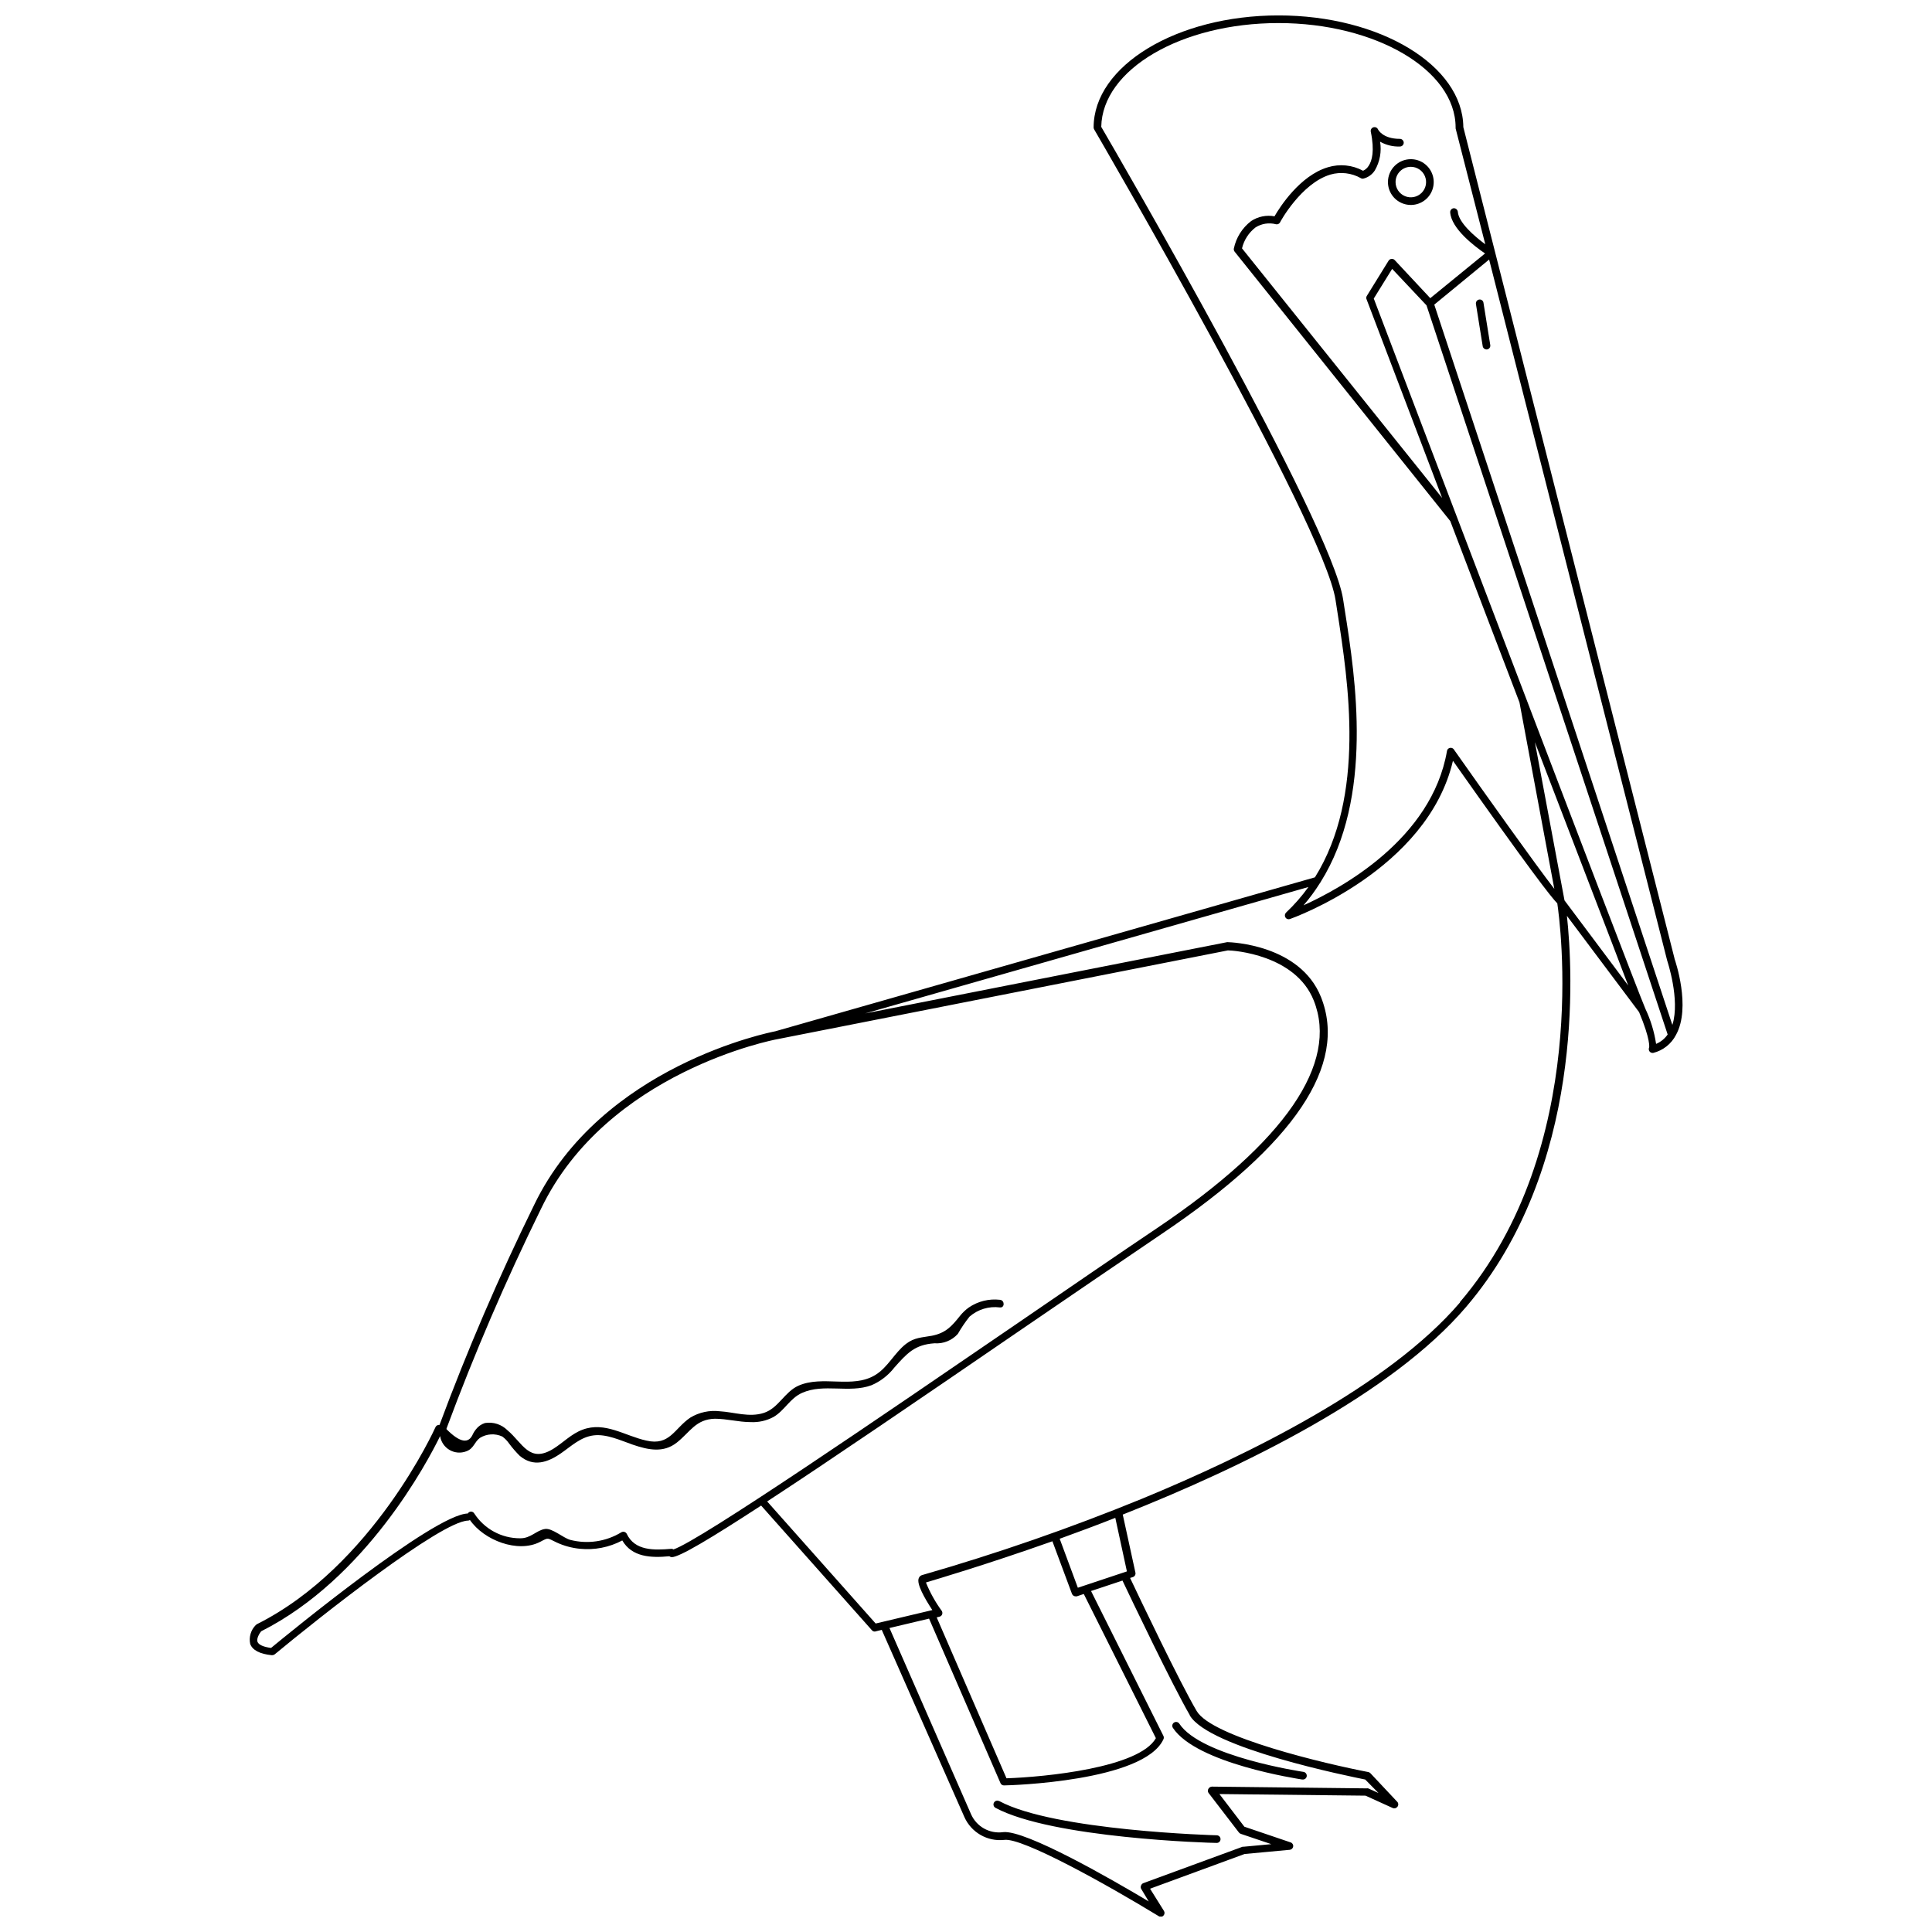 <?xml version="1.0" encoding="UTF-8"?>
<!-- The Best Svg Icon site in the world: iconSvg.co, Visit us! https://iconsvg.co -->
<svg width="800px" height="800px" version="1.1" viewBox="144 144 512 512" xmlns="http://www.w3.org/2000/svg">
 <defs>
  <clipPath id="a">
   <path d="m210 148.09h380v503.81h-380z"/>
  </clipPath>
 </defs>
 <g clip-path="url(#a)">
  <path d="m511.82 192.25c0 2.453 1.477 4.664 3.742 5.602 2.269 0.941 4.875 0.422 6.613-1.312 1.734-1.734 2.25-4.344 1.312-6.609-0.938-2.269-3.148-3.746-5.602-3.746-3.352 0-6.066 2.715-6.066 6.066zm6.066-4.043c1.633 0 3.109 0.984 3.734 2.496s0.281 3.25-0.875 4.406c-1.16 1.156-2.898 1.5-4.41 0.875-1.508-0.625-2.496-2.098-2.496-3.734 0-2.227 1.801-4.031 4.023-4.043zm69.895 209.86-55.984-220.38c-0.145-16.34-22.059-29.602-48.988-29.602s-48.988 13.324-48.988 29.699c0.004 0.18 0.055 0.352 0.141 0.508 0.605 1.051 60.895 104.51 63.969 124.7l0.465 2.992c2.953 18.945 7.582 48.906-5.926 70.52l-143.02 40.801c-1.152 0.223-46.078 9.059-63.887 45.996-9.34 19.008-17.715 38.477-25.09 58.328-0.438-0.07-0.867 0.164-1.055 0.566-0.16 0.363-16.66 36.898-47.352 52.242l-0.301 0.242c-1.297 1.312-1.844 3.191-1.457 4.992 0.605 1.637 2.527 2.648 5.68 2.973h0.164c0.234-0.004 0.461-0.082 0.648-0.223 11.809-9.805 44.035-35.281 51.211-35.441 0.188 0 0.371-0.059 0.527-0.16 3.68 5.336 12.676 8.875 18.621 5.781 2.324-1.215 1.758-1.031 4.426 0.203 1.918 0.875 3.969 1.426 6.066 1.637 3.887 0.398 7.809-0.367 11.262-2.203 2.586 4.449 7.641 4.648 12.473 4.184 0.184 0.152 0.41 0.234 0.648 0.242 2.023 0 10.352-4.992 23.676-13.668l29.355 33.035v0.004c0.184 0.219 0.461 0.344 0.746 0.344h0.062l1.801-0.445 21.895 49.594c1.828 4.106 6.106 6.559 10.574 6.066 4.731-0.668 27.094 11.766 40.941 20.219 0.156 0.102 0.34 0.156 0.523 0.16 0.27 0.004 0.527-0.105 0.711-0.305 0.332-0.332 0.391-0.852 0.141-1.254l-3.68-5.883 25.051-9.199 11.969-1.113v0.004c0.473-0.047 0.852-0.418 0.91-0.891 0.062-0.473-0.219-0.922-0.668-1.07l-12.273-4.164-6.609-8.652 38.719 0.426 7.199 3.273-0.004-0.004c0.441 0.203 0.961 0.066 1.254-0.324 0.309-0.367 0.309-0.902 0-1.273l-7.156-7.621h-0.004c-0.145-0.156-0.336-0.262-0.543-0.305-11.281-2.164-41.445-9.262-45.492-16.176-4.508-7.641-15.246-30.184-17.648-35.262l0.75-0.242-0.004 0.004c0.488-0.164 0.777-0.668 0.668-1.172l-3.356-15.387c32.348-12.816 71.207-31.863 90.98-55.012 31.438-36.816 28.305-89.16 26.727-103.66l19.125 25.516c3.113 7.422 2.668 9.359 2.668 9.359h0.004c-0.176 0.355-0.125 0.781 0.121 1.09 0.195 0.234 0.484 0.367 0.789 0.367h0.141c2.621-0.645 4.832-2.394 6.066-4.793 4.043-7.34-0.246-19.754-0.406-20.199zm-87.383-92.277-0.465-2.992c-3.094-20.219-60.066-118.29-64.09-125.17 0.262-15.246 21.227-27.516 46.965-27.516s46.945 12.414 46.945 27.68v-0.004c-0.012 0.082-0.012 0.164 0 0.242l7.863 30.711c-2.992-2.203-7.078-5.801-7.277-8.613-0.062-0.543-0.523-0.953-1.07-0.949-0.562 0.043-0.988 0.531-0.953 1.094 0.305 4.367 6.512 9.039 9.238 10.898l-14.516 11.848-9.441-10.109c-0.219-0.223-0.527-0.336-0.836-0.305-0.309 0.035-0.59 0.203-0.762 0.465l-5.824 9.422h0.004c-0.141 0.281-0.141 0.609 0 0.891 0.242 0.625 8.816 23.191 19.996 52.566l-53.031-66.133c0.523-2.215 1.793-4.176 3.598-5.562 1.605-1.012 3.562-1.312 5.398-0.828 0.434 0.098 0.883-0.109 1.09-0.504 0-0.102 5.621-10.352 13.324-12.656 2.715-0.789 5.629-0.445 8.086 0.949 0.195 0.121 0.426 0.164 0.648 0.121 1.273-0.309 2.375-1.098 3.074-2.203 1.32-2.293 1.805-4.973 1.375-7.582 1.602 0.902 3.418 1.344 5.254 1.273 0.27 0 0.527-0.105 0.715-0.297 0.191-0.188 0.297-0.445 0.297-0.715-0.012-0.555-0.457-1-1.012-1.012-4.57 0-5.762-2.426-5.801-2.508v0.004c-0.207-0.473-0.73-0.715-1.223-0.562-0.488 0.148-0.789 0.645-0.699 1.148 1.07 5.156 0.305 7.762-0.547 9.039l0.004-0.004c-0.352 0.59-0.875 1.055-1.496 1.336-2.859-1.547-6.215-1.879-9.32-0.93-7.422 2.203-12.758 10.574-14.152 13h-0.004c-2.144-0.395-4.359 0.055-6.184 1.254-2.359 1.801-3.988 4.391-4.59 7.297-0.047 0.285 0.023 0.578 0.203 0.809l57.156 71.41c5.801 15.203 12.129 31.863 18.336 48.039l9.238 49.434c-5.176-6.711-17.852-24.484-26.629-36.957l0.004-0.004c-0.234-0.34-0.652-0.5-1.051-0.402-0.402 0.078-0.711 0.402-0.77 0.809-4.043 23.371-28.043 36.391-38.008 40.902l-0.004-0.004c1.59-1.84 3.035-3.801 4.328-5.863 0.078-0.078 0.141-0.176 0.184-0.281 14.109-22.504 9.277-54.023 6.43-71.977zm-190.33 244.64c-0.289-0.48-0.91-0.641-1.395-0.363-4.059 2.477-8.945 3.203-13.547 2.019-1.902-0.527-4.793-3.176-6.691-2.891-2.285 0.344-3.781 2.527-6.609 2.465l-0.004 0.004c-4.894 0.012-9.465-2.465-12.129-6.57-0.176-0.309-0.504-0.5-0.859-0.5-0.355 0-0.684 0.191-0.859 0.5-9.016 0.203-47.816 32.066-52.141 35.625-2.023-0.262-3.297-0.828-3.598-1.637-0.305-0.809 0.504-2.203 0.969-2.769 27.781-13.992 44.074-44.844 47.43-51.738v-0.004c0.234 1.543 1.152 2.894 2.5 3.68 1.348 0.785 2.977 0.922 4.434 0.363 2.023-0.727 2.121-2.465 3.617-3.559h0.004c1.789-1.105 4.012-1.242 5.922-0.363 0.719 0.527 1.34 1.168 1.84 1.902 0.848 1.141 1.781 2.215 2.789 3.215 3.641 3.074 7.441 1.758 11-0.727 2.711-1.879 5.156-4.266 8.574-4.691 3.418-0.426 7.078 1.312 10.391 2.465 4.043 1.375 8.086 2.266 11.645-0.547 3.559-2.809 5.035-6.207 10.109-6.328 3.176 0 6.289 0.891 9.461 0.891 2.109 0.109 4.207-0.359 6.066-1.355 2.953-1.719 4.367-4.973 7.582-6.391 5.742-2.566 12.473 0.16 18.379-2.023v0.004c2.387-1.023 4.473-2.637 6.066-4.691 3.336-3.742 5.359-6.066 10.633-6.43 2.336 0.18 4.621-0.738 6.188-2.484 0.914-1.598 1.949-3.125 3.094-4.57 2.219-1.941 5.164-2.832 8.086-2.445 1.293 0.121 1.273-1.902 0-2.023-2.902-0.34-5.832 0.375-8.25 2.023-0.879 0.629-1.668 1.375-2.344 2.223-2.144 2.688-3.742 4.551-7.461 5.277-2.688 0.504-4.59 0.406-6.894 2.184-3.055 2.387-4.769 6.188-8.086 8.207-6.066 3.719-13.949 0-20.398 2.852-3.68 1.656-5.258 5.926-9.137 7.199-3.883 1.273-7.906-0.203-11.664-0.426h-0.004c-2.738-0.332-5.512 0.266-7.867 1.699-4.207 2.871-5.418 7.519-11.625 6.066-5.641-1.234-10.957-5.113-16.883-2.891-2.973 1.09-5.156 3.457-7.805 5.094-6.348 3.883-8.086-1.578-12.129-4.953-1.562-1.551-3.773-2.258-5.945-1.902-0.945 0.297-1.777 0.875-2.383 1.66-0.293 0.367-0.551 0.758-0.77 1.172-1.133 2.789-3.477 2.391-7.035-1.191v-0.184c7.359-19.828 15.723-39.27 25.051-58.25 17.488-36.391 62.027-44.824 62.473-44.902l119.55-23.555c1.477 0 17.895 1.113 22.746 13.262 6.672 16.66-7.621 37.484-41.305 60.188-10.371 6.977-23.332 15.852-37.039 25.254-35.785 24.484-84.309 57.723-91.344 60.047-0.18-0.137-0.406-0.195-0.629-0.16-4.367 0.363-9.625 0.605-11.766-4.023zm149.23 48.16c5.137 8.715 42.457 16.176 46.5 17.004l3.519 3.578-2.731-1.234c-0.133-0.031-0.27-0.031-0.402 0l-41.023-0.465c-0.379 0.023-0.719 0.234-0.91 0.566-0.207 0.324-0.207 0.746 0 1.07l8.086 10.535h0.004c0.125 0.156 0.293 0.277 0.484 0.344l8.086 2.731-7.379 0.688h-0.242l-26.285 9.645v-0.004c-0.285 0.109-0.504 0.34-0.605 0.629-0.129 0.266-0.129 0.578 0 0.848l2.023 3.375c-9.402-5.621-32.734-19.086-38.637-18.359v0.004c-3.566 0.465-7.008-1.48-8.453-4.773l-21.613-49.332 10.492-2.488 18.926 43.59v0.004c0.156 0.371 0.527 0.613 0.93 0.605 1.516 0 37.121-1.031 42.254-12.23h0.004c0.129-0.277 0.129-0.594 0-0.871l-19.188-38.414 8.328-2.769c2.184 4.629 13.262 27.801 17.832 35.645zm-36.391-46.117 5.176 13.91c0.152 0.391 0.527 0.656 0.949 0.664 0.105 0.02 0.215 0.02 0.324 0l1.859-0.625 19.105 38.211c-4.406 7.844-29.316 10.289-39.586 10.633l-18.5-42.641 0.727-0.184v0.004c0.324-0.074 0.586-0.301 0.711-0.605 0.117-0.312 0.082-0.668-0.102-0.949-1.699-2.324-3.106-4.852-4.188-7.519 2.672-0.812 15.793-4.652 33.504-10.918zm19.734 7.965-13 4.328-4.812-12.98c4.648-1.68 9.602-3.519 14.738-5.539zm88.27-71.27c-18.902 22.117-56.227 40.438-84.227 52h-0.004c-19.027 7.789-38.465 14.539-58.227 20.219-0.465 0.102-0.84 0.438-0.988 0.891-0.566 1.477 1.477 5.156 3.617 8.41l-15.023 3.559-28.75-32.348c16.496-10.777 39.949-26.789 67.668-45.773 13.707-9.383 26.668-18.195 37.039-25.23 35.059-23.633 49.211-44.703 42.055-62.676-5.559-13.91-23.898-14.516-24.664-14.535h-0.223l-95.895 18.883 117.46-33.5 0.004-0.004c-1.758 2.453-3.75 4.727-5.945 6.793-0.336 0.34-0.402 0.863-0.16 1.273 0.246 0.406 0.742 0.582 1.191 0.426 0.363-0.121 36.391-12.879 43.207-41.934 20.398 28.934 25.941 36.027 27.656 37.789 0.629 4.285 9.098 64.797-25.816 105.68zm27.699-106.55-7.848-41.934c10.594 27.699 20.219 52.566 24.727 64.477zm24.262 37.969c-0.488-3.207-1.445-6.328-2.832-9.258-3.457-8.086-68.074-177.92-71.977-188.21l4.871-7.863 9.102 9.66 63.91 193.24h-0.004c-0.75 1.09-1.793 1.945-3.012 2.469zm4.285-5.074-63.059-190.78 14.535-11.949 47.188 185.78c0 0.004 3.477 10.336 1.395 16.984zm-50.02-191.26 1.801 11.199v0.004c0.039 0.266-0.027 0.535-0.188 0.75-0.16 0.219-0.398 0.359-0.664 0.402h-0.16c-0.492-0.004-0.914-0.363-0.992-0.852l-1.801-11.223 0.004 0.004c-0.074-0.551 0.301-1.062 0.848-1.152 0.27-0.047 0.547 0.02 0.766 0.184 0.215 0.164 0.355 0.414 0.387 0.684zm-128.3 397.06c14.578 7.863 57.195 9.059 57.641 9.059h0.004c0.266 0.012 0.52 0.129 0.703 0.324 0.18 0.199 0.277 0.461 0.266 0.727-0.004 0.262-0.113 0.512-0.305 0.695-0.188 0.184-0.445 0.281-0.707 0.277-1.777 0-43.551-1.215-58.633-9.301-0.488-0.27-0.672-0.883-0.402-1.375 0.27-0.492 0.883-0.672 1.375-0.406zm45.996-19.41v0.004c-0.305-0.473-0.176-1.102 0.293-1.406 0.469-0.309 1.098-0.176 1.406 0.293 5.723 8.715 32.652 12.738 32.914 12.777 0.547 0.094 0.922 0.602 0.852 1.152-0.07 0.496-0.492 0.863-0.992 0.871h-0.203c-1.09-0.184-28.02-4.227-34.27-13.688z"/>
 </g>
</svg>
